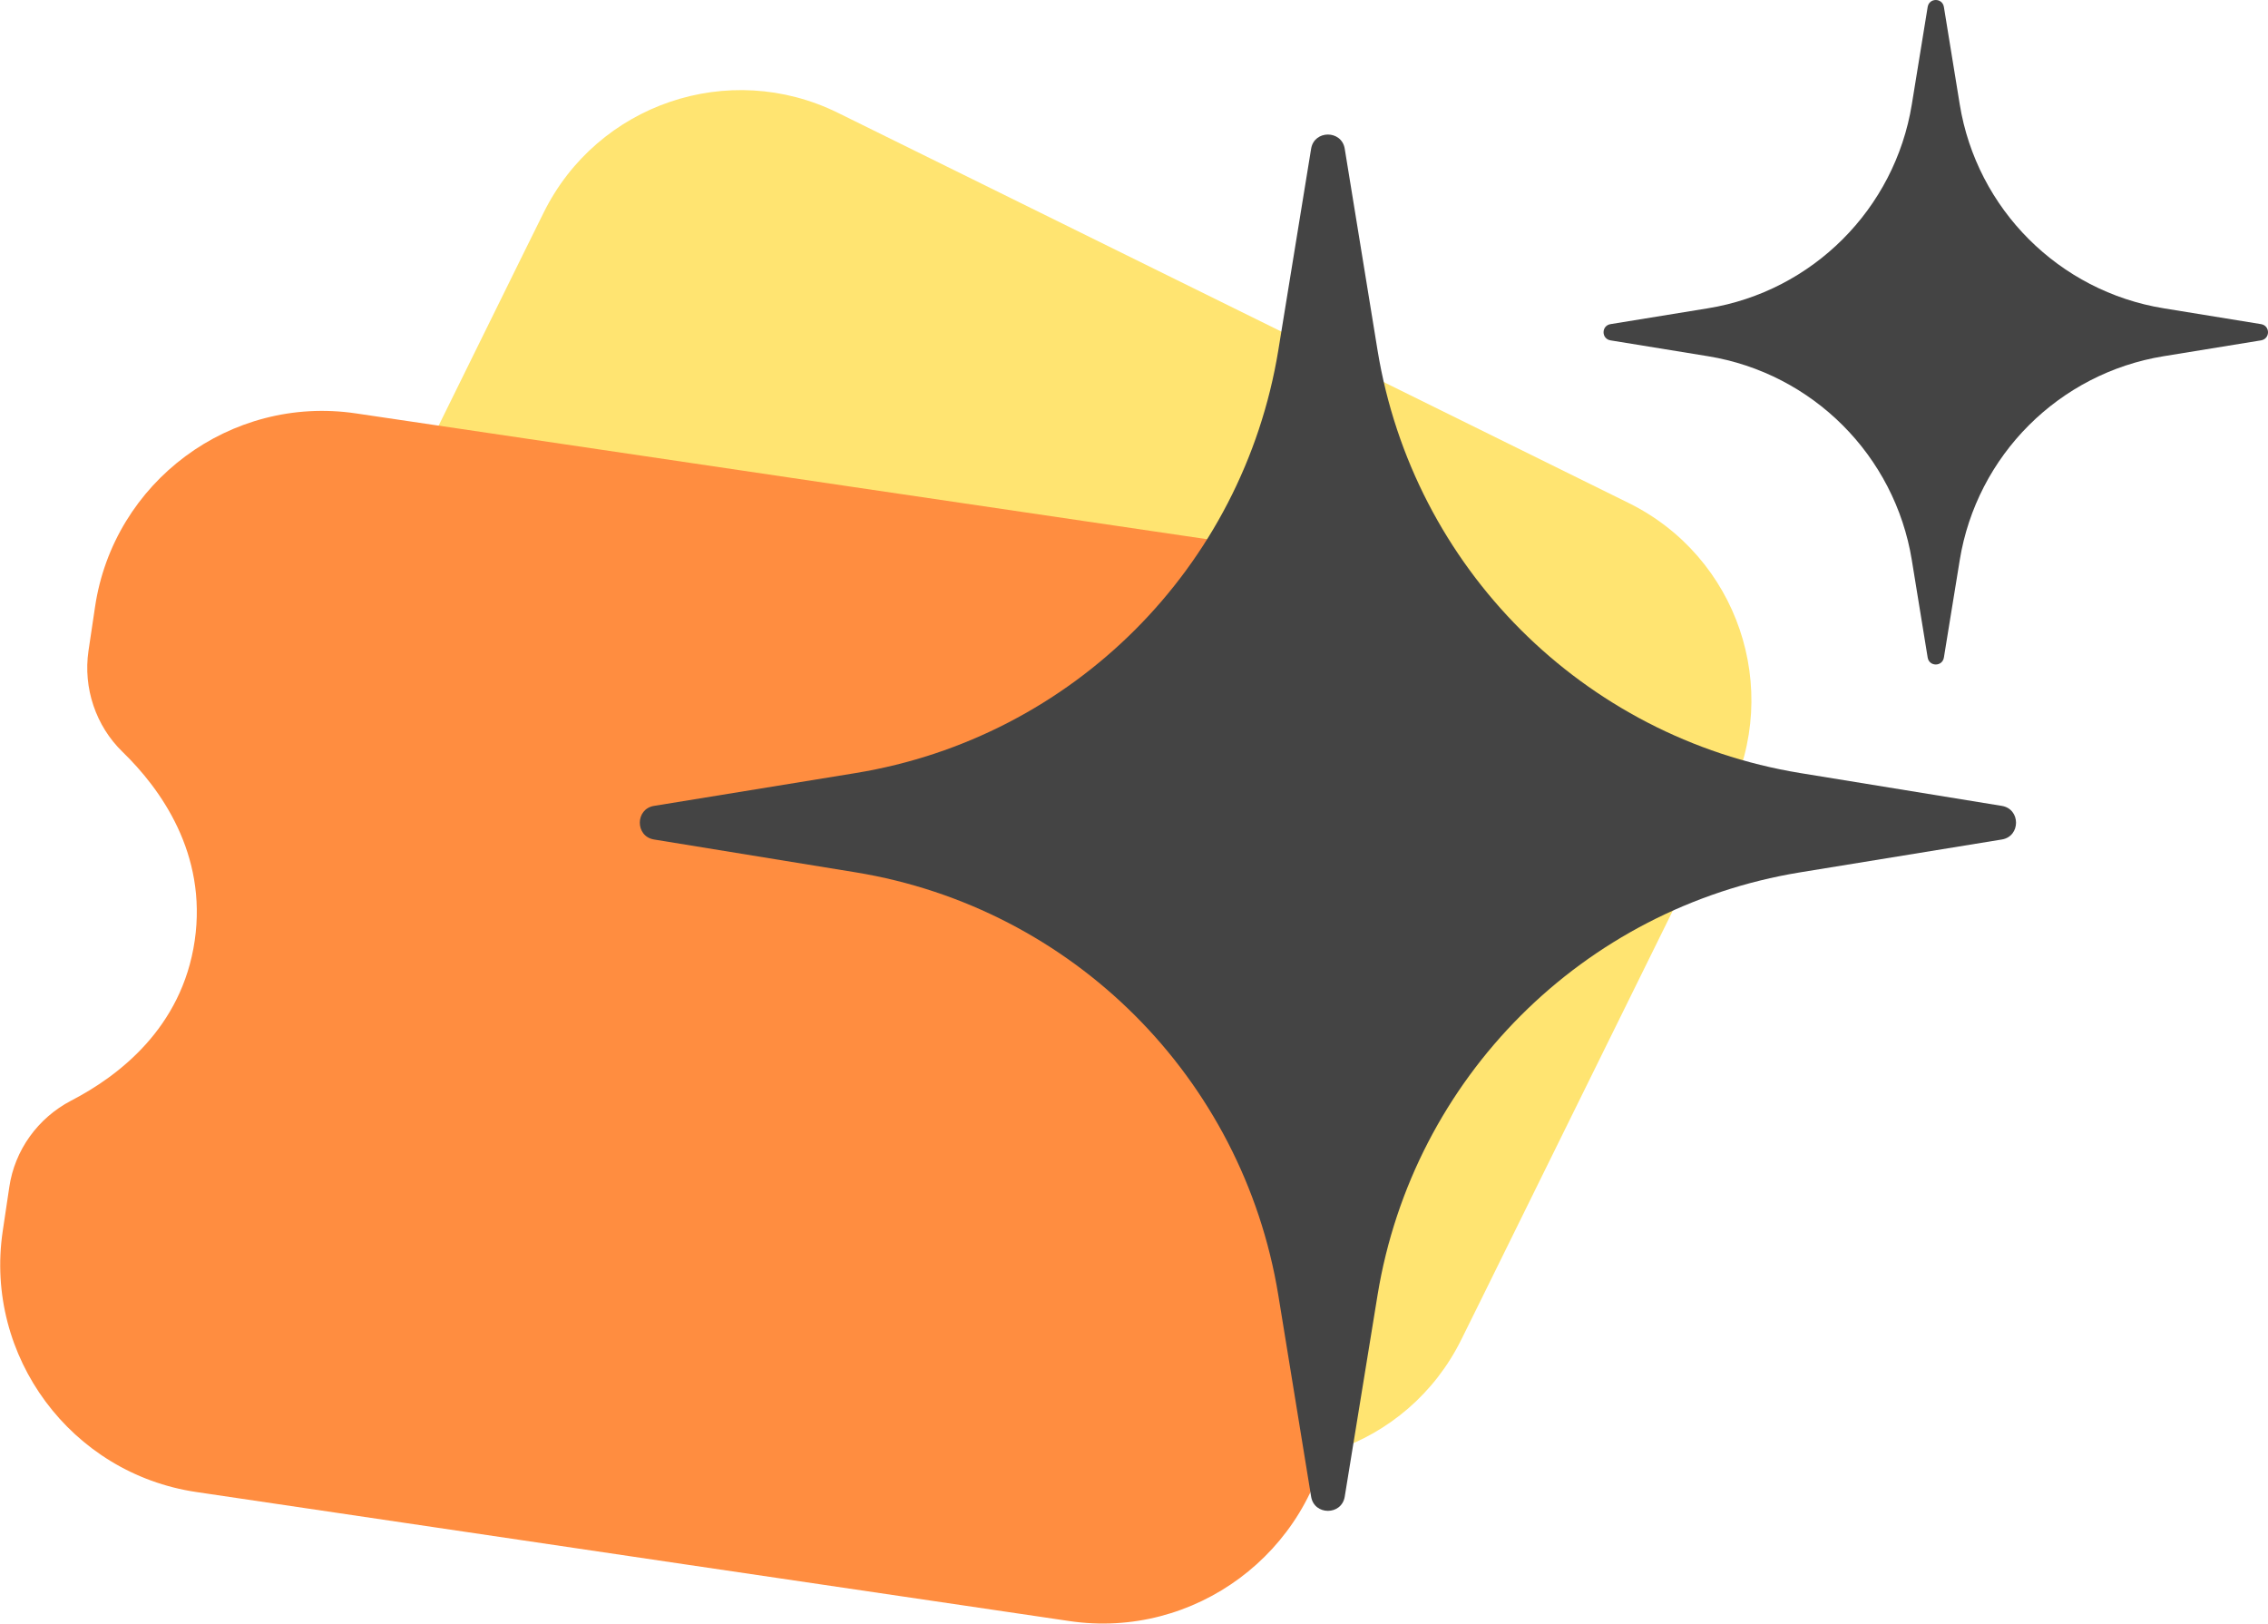 <?xml version="1.0" encoding="UTF-8"?> <svg xmlns="http://www.w3.org/2000/svg" id="_Слой_2" data-name="Слой 2" viewBox="0 0 58.71 42.04"><defs><style> .cls-1 { fill: #444; } .cls-2 { fill: #ffe471; } .cls-2, .cls-3 { fill-rule: evenodd; } .cls-3 { fill: #ff8d40; } </style></defs><g id="_Слой_1-2" data-name="Слой 1"><g><path class="cls-2" d="M44.26,21.63l.49-.99c1.39-2.82.23-6.23-2.59-7.62l-8.53-4.21h0s-11.94-5.89-11.94-5.89c-2.82-1.39-6.23-.23-7.62,2.59l-.49.99c-.41.84-5.53,11.22-5.94,12.05l-.49.99c-1.39,2.82-.23,6.23,2.59,7.62l11.94,5.89h0s8.53,4.21,8.53,4.21c2.82,1.39,6.23.23,7.62-2.59l.49-.99,5.94-12.05Z"></path><path class="cls-3" d="M36.65,21.93l.17-1.14c.48-3.24-1.77-6.27-5.01-6.75l-9.83-1.45h0s-12.77-1.89-12.77-1.89c-3.24-.48-6.27,1.77-6.75,5.01l-.17,1.14c-.14.96.19,1.94.88,2.61.98.95,2.2,2.63,1.87,4.89s-1.98,3.51-3.2,4.14c-.86.45-1.46,1.28-1.6,2.24l-.17,1.14c-.48,3.24,1.77,6.27,5.01,6.75l12.77,1.89h0s9.83,1.45,9.83,1.45c3.24.48,6.27-1.77,6.75-5.01l.17-1.14c.14-.96,1.91-12.92,2.05-13.89Z"></path><path class="cls-1" d="M46.6,22.58l5.22-.85c.49-.08.49-.79,0-.87l-5.22-.85c-5.62-.92-10.02-5.32-10.94-10.94l-.85-5.22c-.08-.49-.79-.49-.87,0l-.85,5.22c-.92,5.62-5.32,10.02-10.94,10.94l-5.22.85c-.49.08-.49.79,0,.87l5.22.85c5.62.92,10.02,5.32,10.94,10.94l.85,5.22c.08.49.79.49.87,0l.85-5.22c.92-5.62,5.32-10.02,10.94-10.94Z"></path><path class="cls-1" d="M56.01,9.22l2.52-.41c.24-.04.24-.38,0-.42l-2.52-.41c-2.71-.44-4.84-2.57-5.28-5.28l-.41-2.52c-.04-.24-.38-.24-.42,0l-.41,2.52c-.44,2.71-2.57,4.84-5.28,5.28l-2.52.41c-.24.04-.24.38,0,.42l2.52.41c2.71.44,4.84,2.57,5.28,5.28l.41,2.52c.04.24.38.24.42,0l.41-2.52c.44-2.71,2.57-4.84,5.28-5.28Z"></path></g></g></svg> 